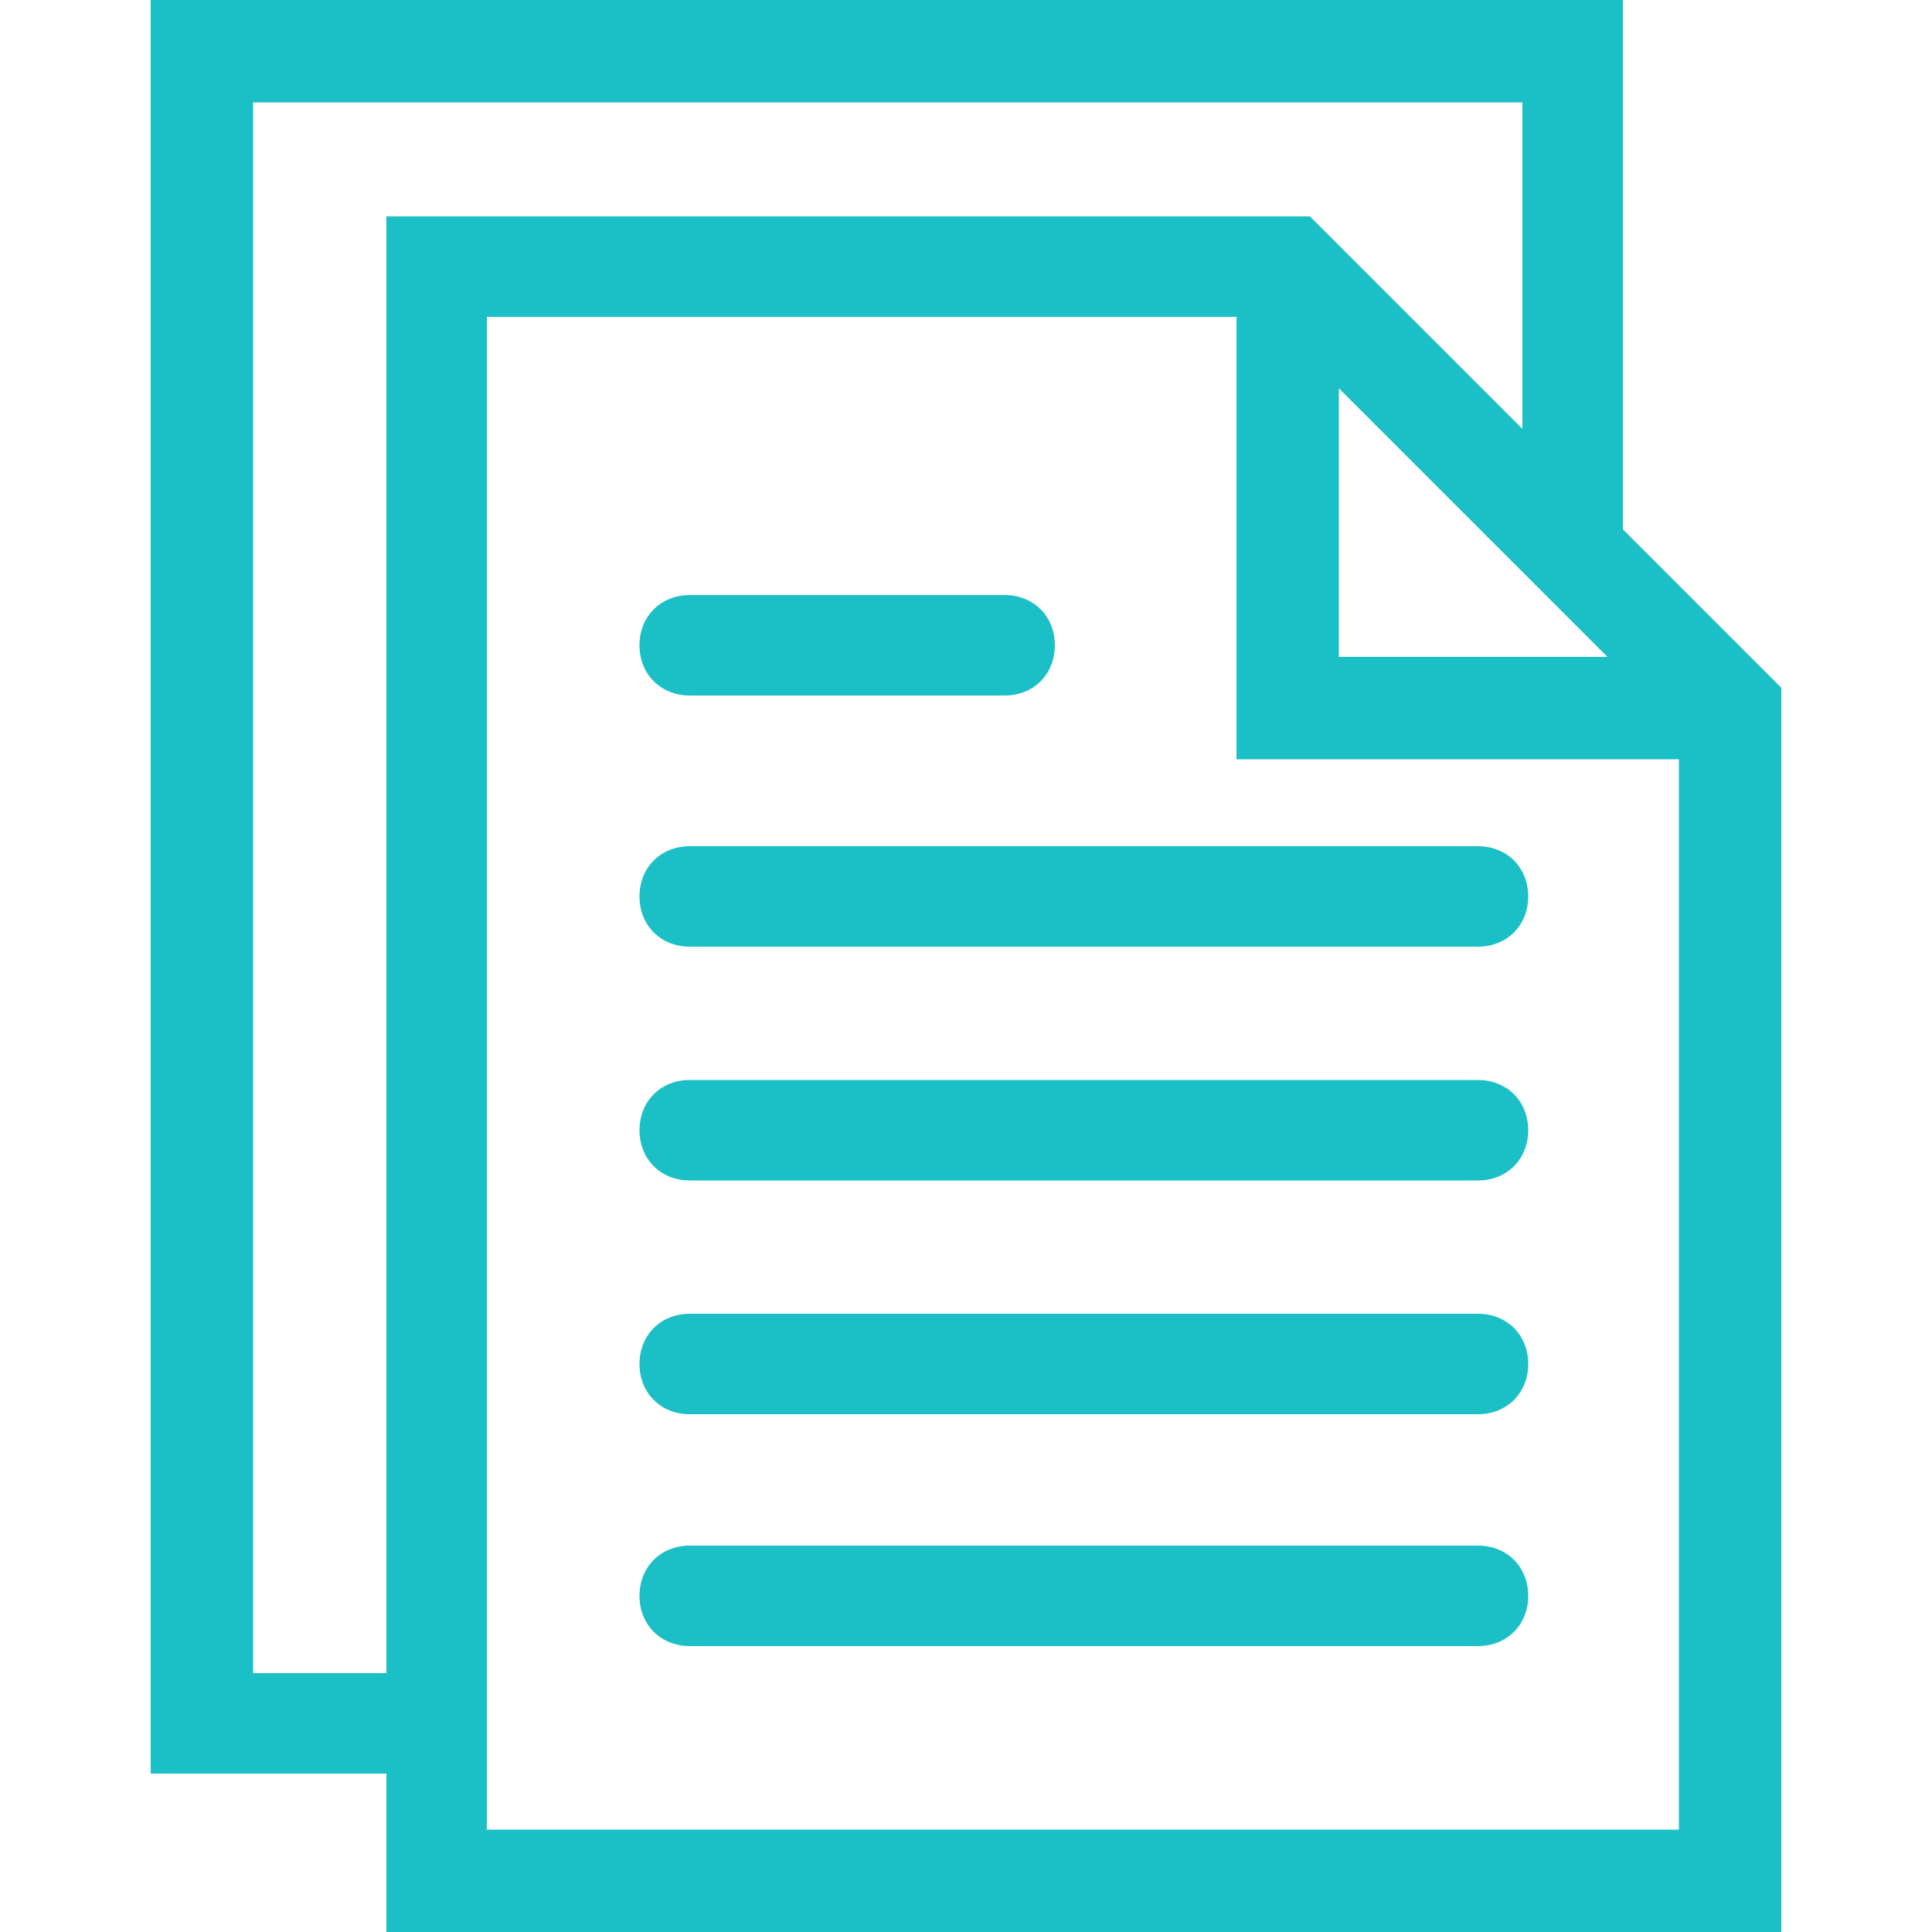 <?xml version="1.0" encoding="UTF-8"?>
<svg xmlns="http://www.w3.org/2000/svg" viewBox="0 0 100 100">
  <g fill="#1ac0c6">
    <path d="m33.1 46.4c0 1.5 1.1 2.6 2.6 2.6h40.8c1.5 0 2.6-1.1 2.6-2.6s-1.1-2.6-2.6-2.6h-40.8c-1.5 0-2.6 1.1-2.6 2.6z"></path>
    <path d="m35.7 36h16.3c1.5 0 2.6-1.1 2.6-2.6s-1.1-2.6-2.6-2.6h-16.3c-1.5 0-2.6 1.1-2.6 2.6s1.1 2.6 2.6 2.6z"></path>
    <path d="m76.5 80h-40.8c-1.5 0-2.6 1.1-2.6 2.6s1.1 2.6 2.6 2.6h40.8c1.5 0 2.6-1.1 2.6-2.6s-1.1-2.6-2.6-2.6z"></path>
    <path d="m76.5 68h-40.8c-1.5 0-2.6 1.1-2.6 2.6s1.1 2.6 2.6 2.6h40.8c1.5 0 2.6-1.1 2.6-2.6s-1.1-2.6-2.6-2.6z"></path>
    <path d="m76.5 55.9h-40.8c-1.5 0-2.6 1.1-2.6 2.6s1.1 2.6 2.6 2.6h40.8c1.5 0 2.6-1.1 2.6-2.6s-1.1-2.6-2.6-2.6z"></path>
    <path d="m84 27.4v-27.4h-76.2v91.8h12.2v8.2h72.2v-64.4zm-14.7 6.6v-13.9l13.9 13.9zm-1.5-22.8h-47.8v75.4h-6.9v-81.3h65.7v16.9zm19.1 28.1v55.4h-61.7v-78.3h38.8v22.9z"></path>
  </g>
</svg>
